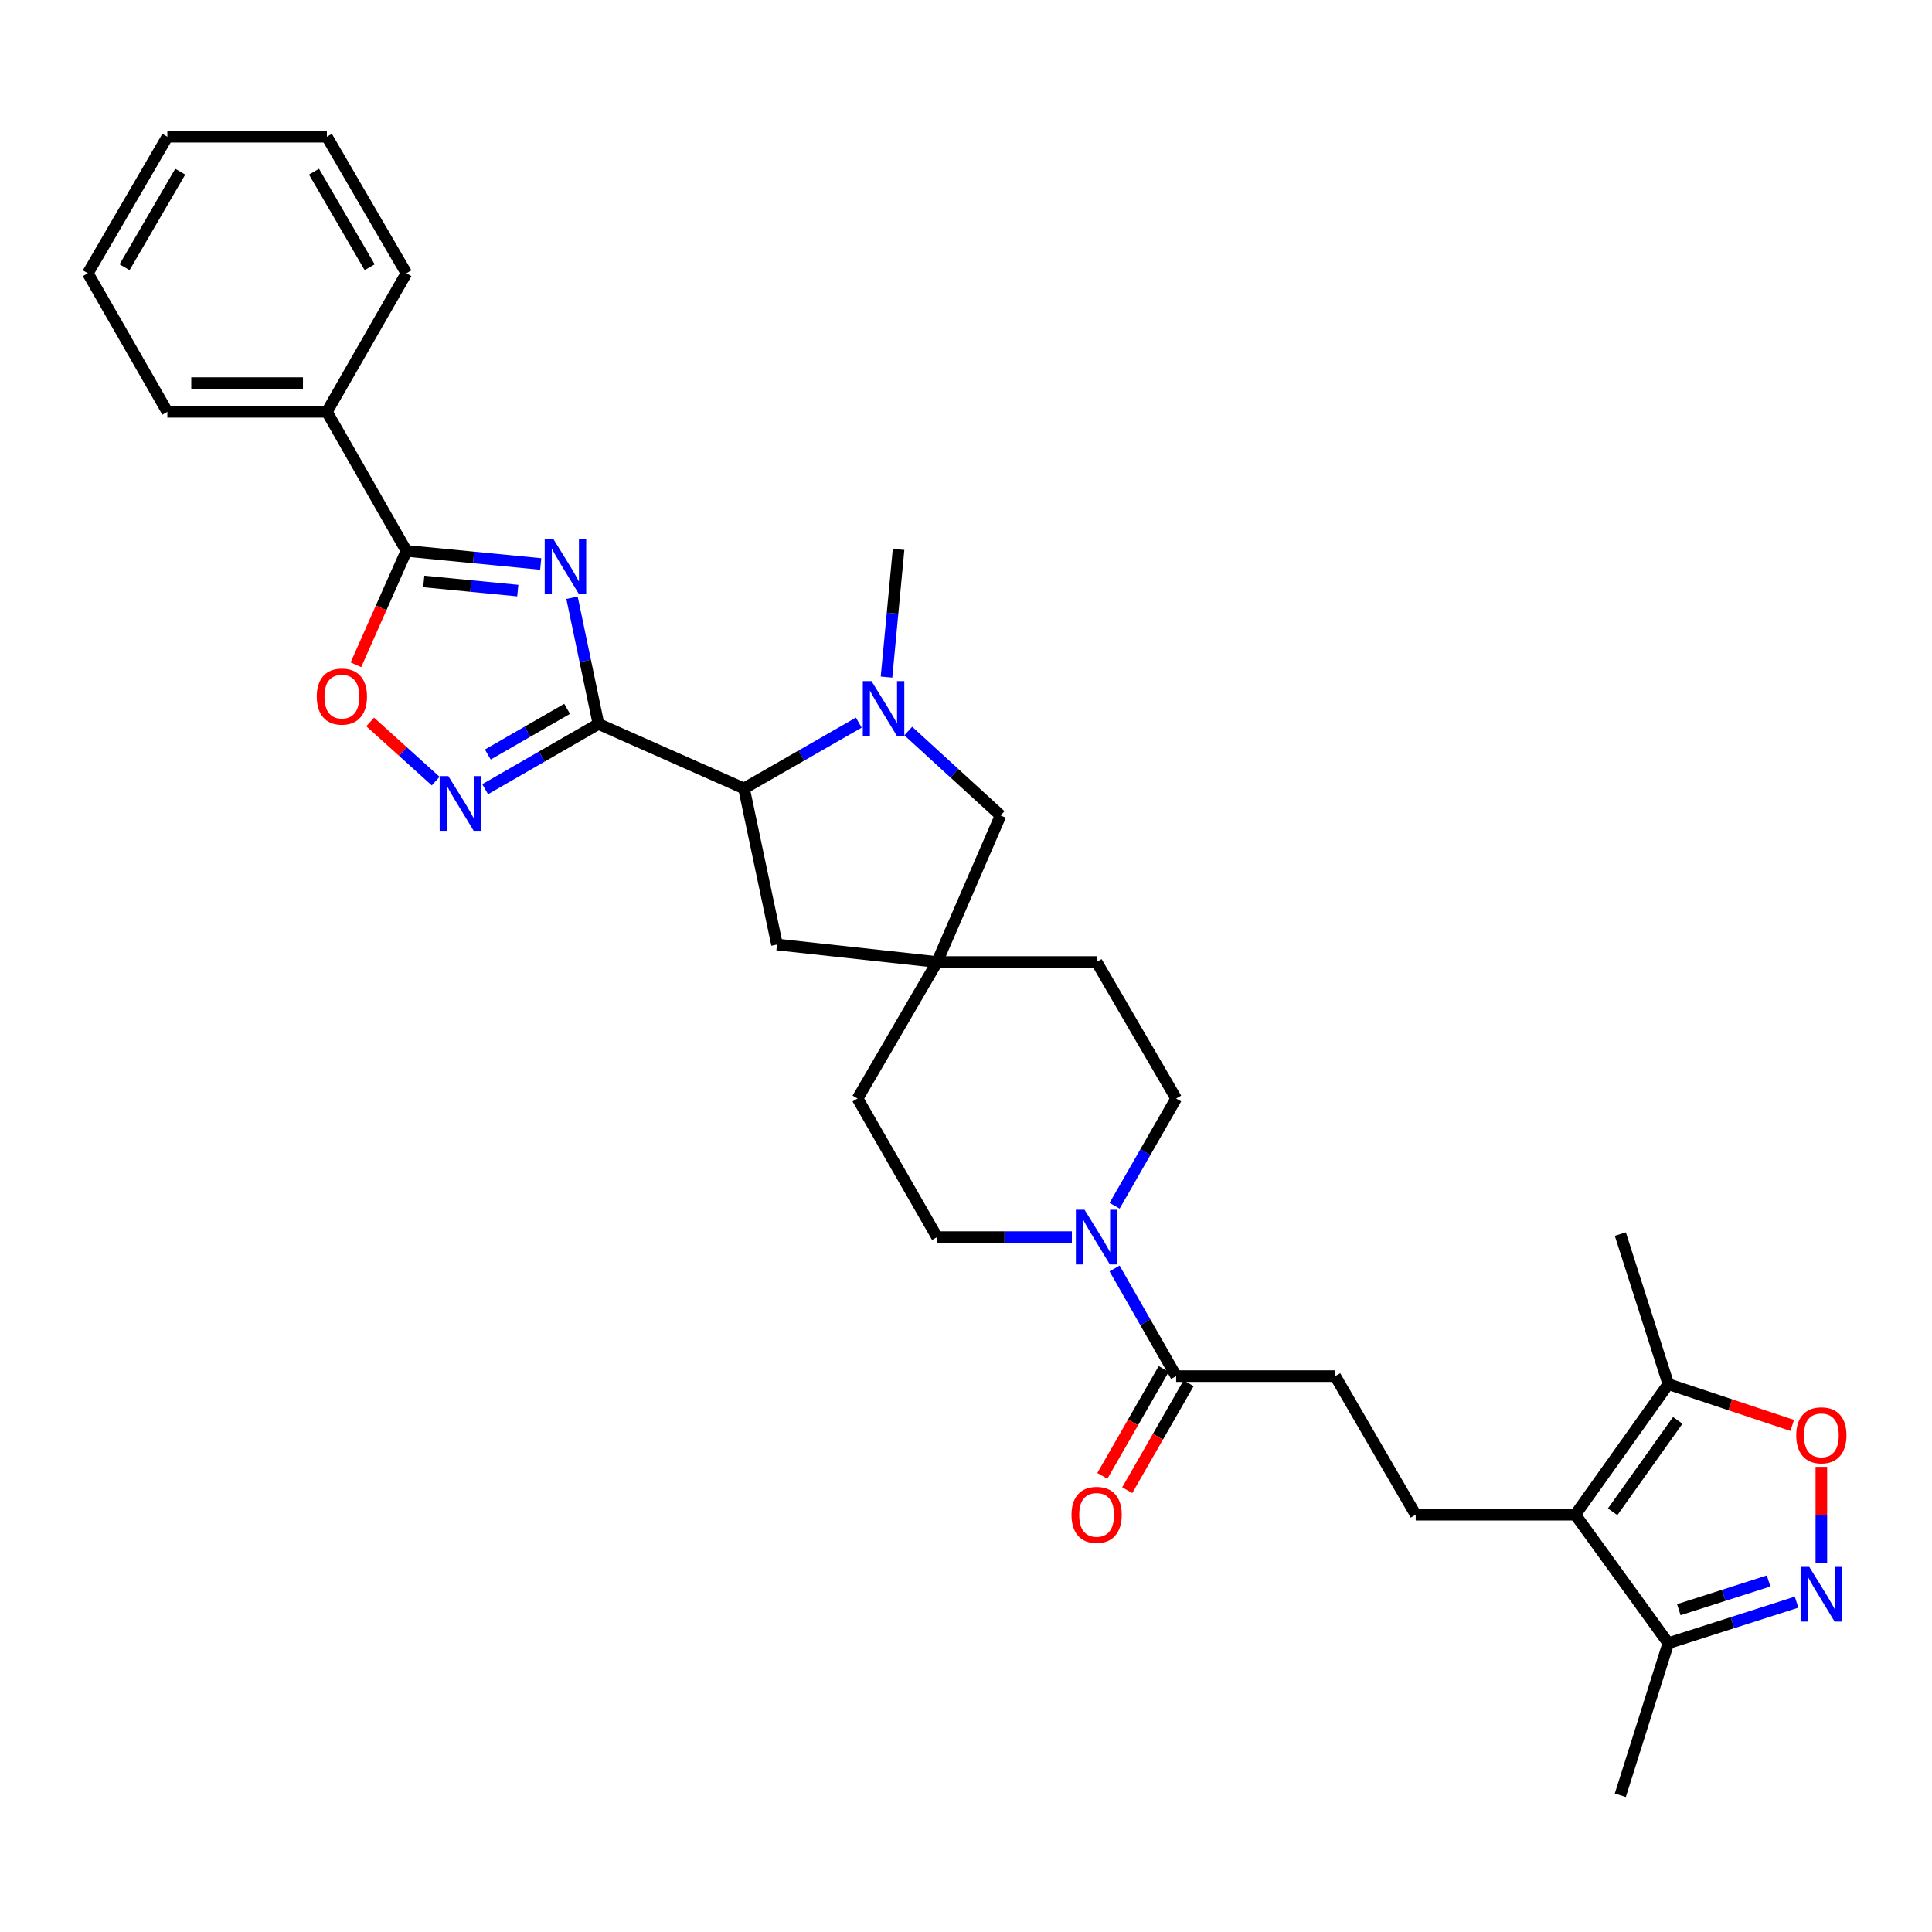 <?xml version='1.0' encoding='iso-8859-1'?>
<svg version='1.1' baseProfile='full'
              xmlns='http://www.w3.org/2000/svg'
                      xmlns:rdkit='http://www.rdkit.org/xml'
                      xmlns:xlink='http://www.w3.org/1999/xlink'
                  xml:space='preserve'
width='1000px' height='1000px' viewBox='0 0 1000 1000'>
<!-- END OF HEADER -->
<rect style='opacity:1.0;fill:#FFFFFF;stroke:none' width='1000' height='1000' x='0' y='0'> </rect>
<path class='bond-0' d='M 309.757,374.707 L 302.919,342.056' style='fill:none;fill-rule:evenodd;stroke:#000000;stroke-width:6px;stroke-linecap:butt;stroke-linejoin:miter;stroke-opacity:1' />
<path class='bond-0' d='M 302.919,342.056 L 296.081,309.406' style='fill:none;fill-rule:evenodd;stroke:#0000FF;stroke-width:6px;stroke-linecap:butt;stroke-linejoin:miter;stroke-opacity:1' />
<path class='bond-1' d='M 309.757,374.707 L 280.435,391.598' style='fill:none;fill-rule:evenodd;stroke:#000000;stroke-width:6px;stroke-linecap:butt;stroke-linejoin:miter;stroke-opacity:1' />
<path class='bond-1' d='M 280.435,391.598 L 251.113,408.489' style='fill:none;fill-rule:evenodd;stroke:#0000FF;stroke-width:6px;stroke-linecap:butt;stroke-linejoin:miter;stroke-opacity:1' />
<path class='bond-1' d='M 293.541,366.895 L 273.015,378.718' style='fill:none;fill-rule:evenodd;stroke:#000000;stroke-width:6px;stroke-linecap:butt;stroke-linejoin:miter;stroke-opacity:1' />
<path class='bond-1' d='M 273.015,378.718 L 252.49,390.542' style='fill:none;fill-rule:evenodd;stroke:#0000FF;stroke-width:6px;stroke-linecap:butt;stroke-linejoin:miter;stroke-opacity:1' />
<path class='bond-6' d='M 309.757,374.707 L 385.099,408.101' style='fill:none;fill-rule:evenodd;stroke:#000000;stroke-width:6px;stroke-linecap:butt;stroke-linejoin:miter;stroke-opacity:1' />
<path class='bond-2' d='M 279.872,291.915 L 245.112,288.53' style='fill:none;fill-rule:evenodd;stroke:#0000FF;stroke-width:6px;stroke-linecap:butt;stroke-linejoin:miter;stroke-opacity:1' />
<path class='bond-2' d='M 245.112,288.53 L 210.351,285.145' style='fill:none;fill-rule:evenodd;stroke:#000000;stroke-width:6px;stroke-linecap:butt;stroke-linejoin:miter;stroke-opacity:1' />
<path class='bond-2' d='M 268.003,305.693 L 243.671,303.324' style='fill:none;fill-rule:evenodd;stroke:#0000FF;stroke-width:6px;stroke-linecap:butt;stroke-linejoin:miter;stroke-opacity:1' />
<path class='bond-2' d='M 243.671,303.324 L 219.339,300.954' style='fill:none;fill-rule:evenodd;stroke:#000000;stroke-width:6px;stroke-linecap:butt;stroke-linejoin:miter;stroke-opacity:1' />
<path class='bond-7' d='M 225.505,404.299 L 208.549,388.988' style='fill:none;fill-rule:evenodd;stroke:#0000FF;stroke-width:6px;stroke-linecap:butt;stroke-linejoin:miter;stroke-opacity:1' />
<path class='bond-7' d='M 208.549,388.988 L 191.593,373.678' style='fill:none;fill-rule:evenodd;stroke:#FF0000;stroke-width:6px;stroke-linecap:butt;stroke-linejoin:miter;stroke-opacity:1' />
<path class='bond-18' d='M 210.351,285.145 L 169.195,213.163' style='fill:none;fill-rule:evenodd;stroke:#000000;stroke-width:6px;stroke-linecap:butt;stroke-linejoin:miter;stroke-opacity:1' />
<path class='bond-32' d='M 210.351,285.145 L 197.285,314.614' style='fill:none;fill-rule:evenodd;stroke:#000000;stroke-width:6px;stroke-linecap:butt;stroke-linejoin:miter;stroke-opacity:1' />
<path class='bond-32' d='M 197.285,314.614 L 184.22,344.083' style='fill:none;fill-rule:evenodd;stroke:#FF0000;stroke-width:6px;stroke-linecap:butt;stroke-linejoin:miter;stroke-opacity:1' />
<path class='bond-3' d='M 815.372,784.005 L 732.771,784.005' style='fill:none;fill-rule:evenodd;stroke:#000000;stroke-width:6px;stroke-linecap:butt;stroke-linejoin:miter;stroke-opacity:1' />
<path class='bond-10' d='M 815.372,784.005 L 863.522,716.424' style='fill:none;fill-rule:evenodd;stroke:#000000;stroke-width:6px;stroke-linecap:butt;stroke-linejoin:miter;stroke-opacity:1' />
<path class='bond-10' d='M 834.7,782.493 L 868.405,735.186' style='fill:none;fill-rule:evenodd;stroke:#000000;stroke-width:6px;stroke-linecap:butt;stroke-linejoin:miter;stroke-opacity:1' />
<path class='bond-11' d='M 815.372,784.005 L 863.522,850.512' style='fill:none;fill-rule:evenodd;stroke:#000000;stroke-width:6px;stroke-linecap:butt;stroke-linejoin:miter;stroke-opacity:1' />
<path class='bond-4' d='M 444.507,374.033 L 414.803,391.067' style='fill:none;fill-rule:evenodd;stroke:#0000FF;stroke-width:6px;stroke-linecap:butt;stroke-linejoin:miter;stroke-opacity:1' />
<path class='bond-4' d='M 414.803,391.067 L 385.099,408.101' style='fill:none;fill-rule:evenodd;stroke:#000000;stroke-width:6px;stroke-linecap:butt;stroke-linejoin:miter;stroke-opacity:1' />
<path class='bond-15' d='M 470.121,378.383 L 494.01,400.236' style='fill:none;fill-rule:evenodd;stroke:#0000FF;stroke-width:6px;stroke-linecap:butt;stroke-linejoin:miter;stroke-opacity:1' />
<path class='bond-15' d='M 494.01,400.236 L 517.899,422.089' style='fill:none;fill-rule:evenodd;stroke:#000000;stroke-width:6px;stroke-linecap:butt;stroke-linejoin:miter;stroke-opacity:1' />
<path class='bond-24' d='M 458.861,350.453 L 461.98,317.407' style='fill:none;fill-rule:evenodd;stroke:#0000FF;stroke-width:6px;stroke-linecap:butt;stroke-linejoin:miter;stroke-opacity:1' />
<path class='bond-24' d='M 461.98,317.407 L 465.099,284.36' style='fill:none;fill-rule:evenodd;stroke:#000000;stroke-width:6px;stroke-linecap:butt;stroke-linejoin:miter;stroke-opacity:1' />
<path class='bond-5' d='M 929.91,829.271 L 896.716,839.891' style='fill:none;fill-rule:evenodd;stroke:#0000FF;stroke-width:6px;stroke-linecap:butt;stroke-linejoin:miter;stroke-opacity:1' />
<path class='bond-5' d='M 896.716,839.891 L 863.522,850.512' style='fill:none;fill-rule:evenodd;stroke:#000000;stroke-width:6px;stroke-linecap:butt;stroke-linejoin:miter;stroke-opacity:1' />
<path class='bond-5' d='M 915.422,818.3 L 892.187,825.735' style='fill:none;fill-rule:evenodd;stroke:#0000FF;stroke-width:6px;stroke-linecap:butt;stroke-linejoin:miter;stroke-opacity:1' />
<path class='bond-5' d='M 892.187,825.735 L 868.951,833.169' style='fill:none;fill-rule:evenodd;stroke:#000000;stroke-width:6px;stroke-linecap:butt;stroke-linejoin:miter;stroke-opacity:1' />
<path class='bond-36' d='M 942.729,808.951 L 942.729,784.102' style='fill:none;fill-rule:evenodd;stroke:#0000FF;stroke-width:6px;stroke-linecap:butt;stroke-linejoin:miter;stroke-opacity:1' />
<path class='bond-36' d='M 942.729,784.102 L 942.729,759.253' style='fill:none;fill-rule:evenodd;stroke:#FF0000;stroke-width:6px;stroke-linecap:butt;stroke-linejoin:miter;stroke-opacity:1' />
<path class='bond-16' d='M 385.099,408.101 L 402.176,488.885' style='fill:none;fill-rule:evenodd;stroke:#000000;stroke-width:6px;stroke-linecap:butt;stroke-linejoin:miter;stroke-opacity:1' />
<path class='bond-8' d='M 927.642,737.809 L 895.582,727.117' style='fill:none;fill-rule:evenodd;stroke:#FF0000;stroke-width:6px;stroke-linecap:butt;stroke-linejoin:miter;stroke-opacity:1' />
<path class='bond-8' d='M 895.582,727.117 L 863.522,716.424' style='fill:none;fill-rule:evenodd;stroke:#000000;stroke-width:6px;stroke-linecap:butt;stroke-linejoin:miter;stroke-opacity:1' />
<path class='bond-9' d='M 576.923,624.095 L 592.848,596.345' style='fill:none;fill-rule:evenodd;stroke:#0000FF;stroke-width:6px;stroke-linecap:butt;stroke-linejoin:miter;stroke-opacity:1' />
<path class='bond-9' d='M 592.848,596.345 L 608.774,568.596' style='fill:none;fill-rule:evenodd;stroke:#000000;stroke-width:6px;stroke-linecap:butt;stroke-linejoin:miter;stroke-opacity:1' />
<path class='bond-12' d='M 576.896,656.554 L 592.835,684.417' style='fill:none;fill-rule:evenodd;stroke:#0000FF;stroke-width:6px;stroke-linecap:butt;stroke-linejoin:miter;stroke-opacity:1' />
<path class='bond-12' d='M 592.835,684.417 L 608.774,712.279' style='fill:none;fill-rule:evenodd;stroke:#000000;stroke-width:6px;stroke-linecap:butt;stroke-linejoin:miter;stroke-opacity:1' />
<path class='bond-34' d='M 554.805,640.322 L 519.919,640.322' style='fill:none;fill-rule:evenodd;stroke:#0000FF;stroke-width:6px;stroke-linecap:butt;stroke-linejoin:miter;stroke-opacity:1' />
<path class='bond-34' d='M 519.919,640.322 L 485.033,640.322' style='fill:none;fill-rule:evenodd;stroke:#000000;stroke-width:6px;stroke-linecap:butt;stroke-linejoin:miter;stroke-opacity:1' />
<path class='bond-25' d='M 863.522,716.424 L 838.675,638.753' style='fill:none;fill-rule:evenodd;stroke:#000000;stroke-width:6px;stroke-linecap:butt;stroke-linejoin:miter;stroke-opacity:1' />
<path class='bond-26' d='M 863.522,850.512 L 838.675,929.224' style='fill:none;fill-rule:evenodd;stroke:#000000;stroke-width:6px;stroke-linecap:butt;stroke-linejoin:miter;stroke-opacity:1' />
<path class='bond-17' d='M 608.774,712.279 L 691.103,712.279' style='fill:none;fill-rule:evenodd;stroke:#000000;stroke-width:6px;stroke-linecap:butt;stroke-linejoin:miter;stroke-opacity:1' />
<path class='bond-21' d='M 602.328,708.58 L 586.449,736.249' style='fill:none;fill-rule:evenodd;stroke:#000000;stroke-width:6px;stroke-linecap:butt;stroke-linejoin:miter;stroke-opacity:1' />
<path class='bond-21' d='M 586.449,736.249 L 570.569,763.918' style='fill:none;fill-rule:evenodd;stroke:#FF0000;stroke-width:6px;stroke-linecap:butt;stroke-linejoin:miter;stroke-opacity:1' />
<path class='bond-21' d='M 615.22,715.978 L 599.34,743.648' style='fill:none;fill-rule:evenodd;stroke:#000000;stroke-width:6px;stroke-linecap:butt;stroke-linejoin:miter;stroke-opacity:1' />
<path class='bond-21' d='M 599.34,743.648 L 583.46,771.317' style='fill:none;fill-rule:evenodd;stroke:#FF0000;stroke-width:6px;stroke-linecap:butt;stroke-linejoin:miter;stroke-opacity:1' />
<path class='bond-13' d='M 485.033,497.936 L 402.176,488.885' style='fill:none;fill-rule:evenodd;stroke:#000000;stroke-width:6px;stroke-linecap:butt;stroke-linejoin:miter;stroke-opacity:1' />
<path class='bond-22' d='M 485.033,497.936 L 443.869,568.596' style='fill:none;fill-rule:evenodd;stroke:#000000;stroke-width:6px;stroke-linecap:butt;stroke-linejoin:miter;stroke-opacity:1' />
<path class='bond-23' d='M 485.033,497.936 L 567.61,497.936' style='fill:none;fill-rule:evenodd;stroke:#000000;stroke-width:6px;stroke-linecap:butt;stroke-linejoin:miter;stroke-opacity:1' />
<path class='bond-33' d='M 485.033,497.936 L 517.899,422.089' style='fill:none;fill-rule:evenodd;stroke:#000000;stroke-width:6px;stroke-linecap:butt;stroke-linejoin:miter;stroke-opacity:1' />
<path class='bond-14' d='M 732.771,784.005 L 691.103,712.279' style='fill:none;fill-rule:evenodd;stroke:#000000;stroke-width:6px;stroke-linecap:butt;stroke-linejoin:miter;stroke-opacity:1' />
<path class='bond-27' d='M 169.195,213.163 L 86.619,213.163' style='fill:none;fill-rule:evenodd;stroke:#000000;stroke-width:6px;stroke-linecap:butt;stroke-linejoin:miter;stroke-opacity:1' />
<path class='bond-27' d='M 156.809,198.299 L 99.005,198.299' style='fill:none;fill-rule:evenodd;stroke:#000000;stroke-width:6px;stroke-linecap:butt;stroke-linejoin:miter;stroke-opacity:1' />
<path class='bond-28' d='M 169.195,213.163 L 210.351,141.437' style='fill:none;fill-rule:evenodd;stroke:#000000;stroke-width:6px;stroke-linecap:butt;stroke-linejoin:miter;stroke-opacity:1' />
<path class='bond-19' d='M 485.033,640.322 L 443.869,568.596' style='fill:none;fill-rule:evenodd;stroke:#000000;stroke-width:6px;stroke-linecap:butt;stroke-linejoin:miter;stroke-opacity:1' />
<path class='bond-20' d='M 608.774,568.596 L 567.61,497.936' style='fill:none;fill-rule:evenodd;stroke:#000000;stroke-width:6px;stroke-linecap:butt;stroke-linejoin:miter;stroke-opacity:1' />
<path class='bond-30' d='M 86.619,213.163 L 45.455,141.437' style='fill:none;fill-rule:evenodd;stroke:#000000;stroke-width:6px;stroke-linecap:butt;stroke-linejoin:miter;stroke-opacity:1' />
<path class='bond-29' d='M 210.351,141.437 L 169.195,70.776' style='fill:none;fill-rule:evenodd;stroke:#000000;stroke-width:6px;stroke-linecap:butt;stroke-linejoin:miter;stroke-opacity:1' />
<path class='bond-29' d='M 191.334,138.319 L 162.525,88.856' style='fill:none;fill-rule:evenodd;stroke:#000000;stroke-width:6px;stroke-linecap:butt;stroke-linejoin:miter;stroke-opacity:1' />
<path class='bond-31' d='M 169.195,70.776 L 86.619,70.776' style='fill:none;fill-rule:evenodd;stroke:#000000;stroke-width:6px;stroke-linecap:butt;stroke-linejoin:miter;stroke-opacity:1' />
<path class='bond-35' d='M 45.455,141.437 L 86.619,70.776' style='fill:none;fill-rule:evenodd;stroke:#000000;stroke-width:6px;stroke-linecap:butt;stroke-linejoin:miter;stroke-opacity:1' />
<path class='bond-35' d='M 64.472,138.32 L 93.287,88.858' style='fill:none;fill-rule:evenodd;stroke:#000000;stroke-width:6px;stroke-linecap:butt;stroke-linejoin:miter;stroke-opacity:1' />
<path  class='atom-1' d='M 286.42 279.003
L 295.7 294.003
Q 296.62 295.483, 298.1 298.163
Q 299.58 300.843, 299.66 301.003
L 299.66 279.003
L 303.42 279.003
L 303.42 307.323
L 299.54 307.323
L 289.58 290.923
Q 288.42 289.003, 287.18 286.803
Q 285.98 284.603, 285.62 283.923
L 285.62 307.323
L 281.94 307.323
L 281.94 279.003
L 286.42 279.003
' fill='#0000FF'/>
<path  class='atom-2' d='M 232.052 401.703
L 241.332 416.703
Q 242.252 418.183, 243.732 420.863
Q 245.212 423.543, 245.292 423.703
L 245.292 401.703
L 249.052 401.703
L 249.052 430.023
L 245.172 430.023
L 235.212 413.623
Q 234.052 411.703, 232.812 409.503
Q 231.612 407.303, 231.252 406.623
L 231.252 430.023
L 227.572 430.023
L 227.572 401.703
L 232.052 401.703
' fill='#0000FF'/>
<path  class='atom-5' d='M 451.069 352.52
L 460.349 367.52
Q 461.269 369, 462.749 371.68
Q 464.229 374.36, 464.309 374.52
L 464.309 352.52
L 468.069 352.52
L 468.069 380.84
L 464.189 380.84
L 454.229 364.44
Q 453.069 362.52, 451.829 360.32
Q 450.629 358.12, 450.269 357.44
L 450.269 380.84
L 446.589 380.84
L 446.589 352.52
L 451.069 352.52
' fill='#0000FF'/>
<path  class='atom-6' d='M 936.469 811.009
L 945.749 826.009
Q 946.669 827.489, 948.149 830.169
Q 949.629 832.849, 949.709 833.009
L 949.709 811.009
L 953.469 811.009
L 953.469 839.329
L 949.589 839.329
L 939.629 822.929
Q 938.469 821.009, 937.229 818.809
Q 936.029 816.609, 935.669 815.929
L 935.669 839.329
L 931.989 839.329
L 931.989 811.009
L 936.469 811.009
' fill='#0000FF'/>
<path  class='atom-8' d='M 163.957 360.542
Q 163.957 353.742, 167.317 349.942
Q 170.677 346.142, 176.957 346.142
Q 183.237 346.142, 186.597 349.942
Q 189.957 353.742, 189.957 360.542
Q 189.957 367.422, 186.557 371.342
Q 183.157 375.222, 176.957 375.222
Q 170.717 375.222, 167.317 371.342
Q 163.957 367.462, 163.957 360.542
M 176.957 372.022
Q 181.277 372.022, 183.597 369.142
Q 185.957 366.222, 185.957 360.542
Q 185.957 354.982, 183.597 352.182
Q 181.277 349.342, 176.957 349.342
Q 172.637 349.342, 170.277 352.142
Q 167.957 354.942, 167.957 360.542
Q 167.957 366.262, 170.277 369.142
Q 172.637 372.022, 176.957 372.022
' fill='#FF0000'/>
<path  class='atom-9' d='M 929.729 742.921
Q 929.729 736.121, 933.089 732.321
Q 936.449 728.521, 942.729 728.521
Q 949.009 728.521, 952.369 732.321
Q 955.729 736.121, 955.729 742.921
Q 955.729 749.801, 952.329 753.721
Q 948.929 757.601, 942.729 757.601
Q 936.489 757.601, 933.089 753.721
Q 929.729 749.841, 929.729 742.921
M 942.729 754.401
Q 947.049 754.401, 949.369 751.521
Q 951.729 748.601, 951.729 742.921
Q 951.729 737.361, 949.369 734.561
Q 947.049 731.721, 942.729 731.721
Q 938.409 731.721, 936.049 734.521
Q 933.729 737.321, 933.729 742.921
Q 933.729 748.641, 936.049 751.521
Q 938.409 754.401, 942.729 754.401
' fill='#FF0000'/>
<path  class='atom-10' d='M 561.35 626.162
L 570.63 641.162
Q 571.55 642.642, 573.03 645.322
Q 574.51 648.002, 574.59 648.162
L 574.59 626.162
L 578.35 626.162
L 578.35 654.482
L 574.47 654.482
L 564.51 638.082
Q 563.35 636.162, 562.11 633.962
Q 560.91 631.762, 560.55 631.082
L 560.55 654.482
L 556.87 654.482
L 556.87 626.162
L 561.35 626.162
' fill='#0000FF'/>
<path  class='atom-22' d='M 554.61 784.085
Q 554.61 777.285, 557.97 773.485
Q 561.33 769.685, 567.61 769.685
Q 573.89 769.685, 577.25 773.485
Q 580.61 777.285, 580.61 784.085
Q 580.61 790.965, 577.21 794.885
Q 573.81 798.765, 567.61 798.765
Q 561.37 798.765, 557.97 794.885
Q 554.61 791.005, 554.61 784.085
M 567.61 795.565
Q 571.93 795.565, 574.25 792.685
Q 576.61 789.765, 576.61 784.085
Q 576.61 778.525, 574.25 775.725
Q 571.93 772.885, 567.61 772.885
Q 563.29 772.885, 560.93 775.685
Q 558.61 778.485, 558.61 784.085
Q 558.61 789.805, 560.93 792.685
Q 563.29 795.565, 567.61 795.565
' fill='#FF0000'/>
</svg>
